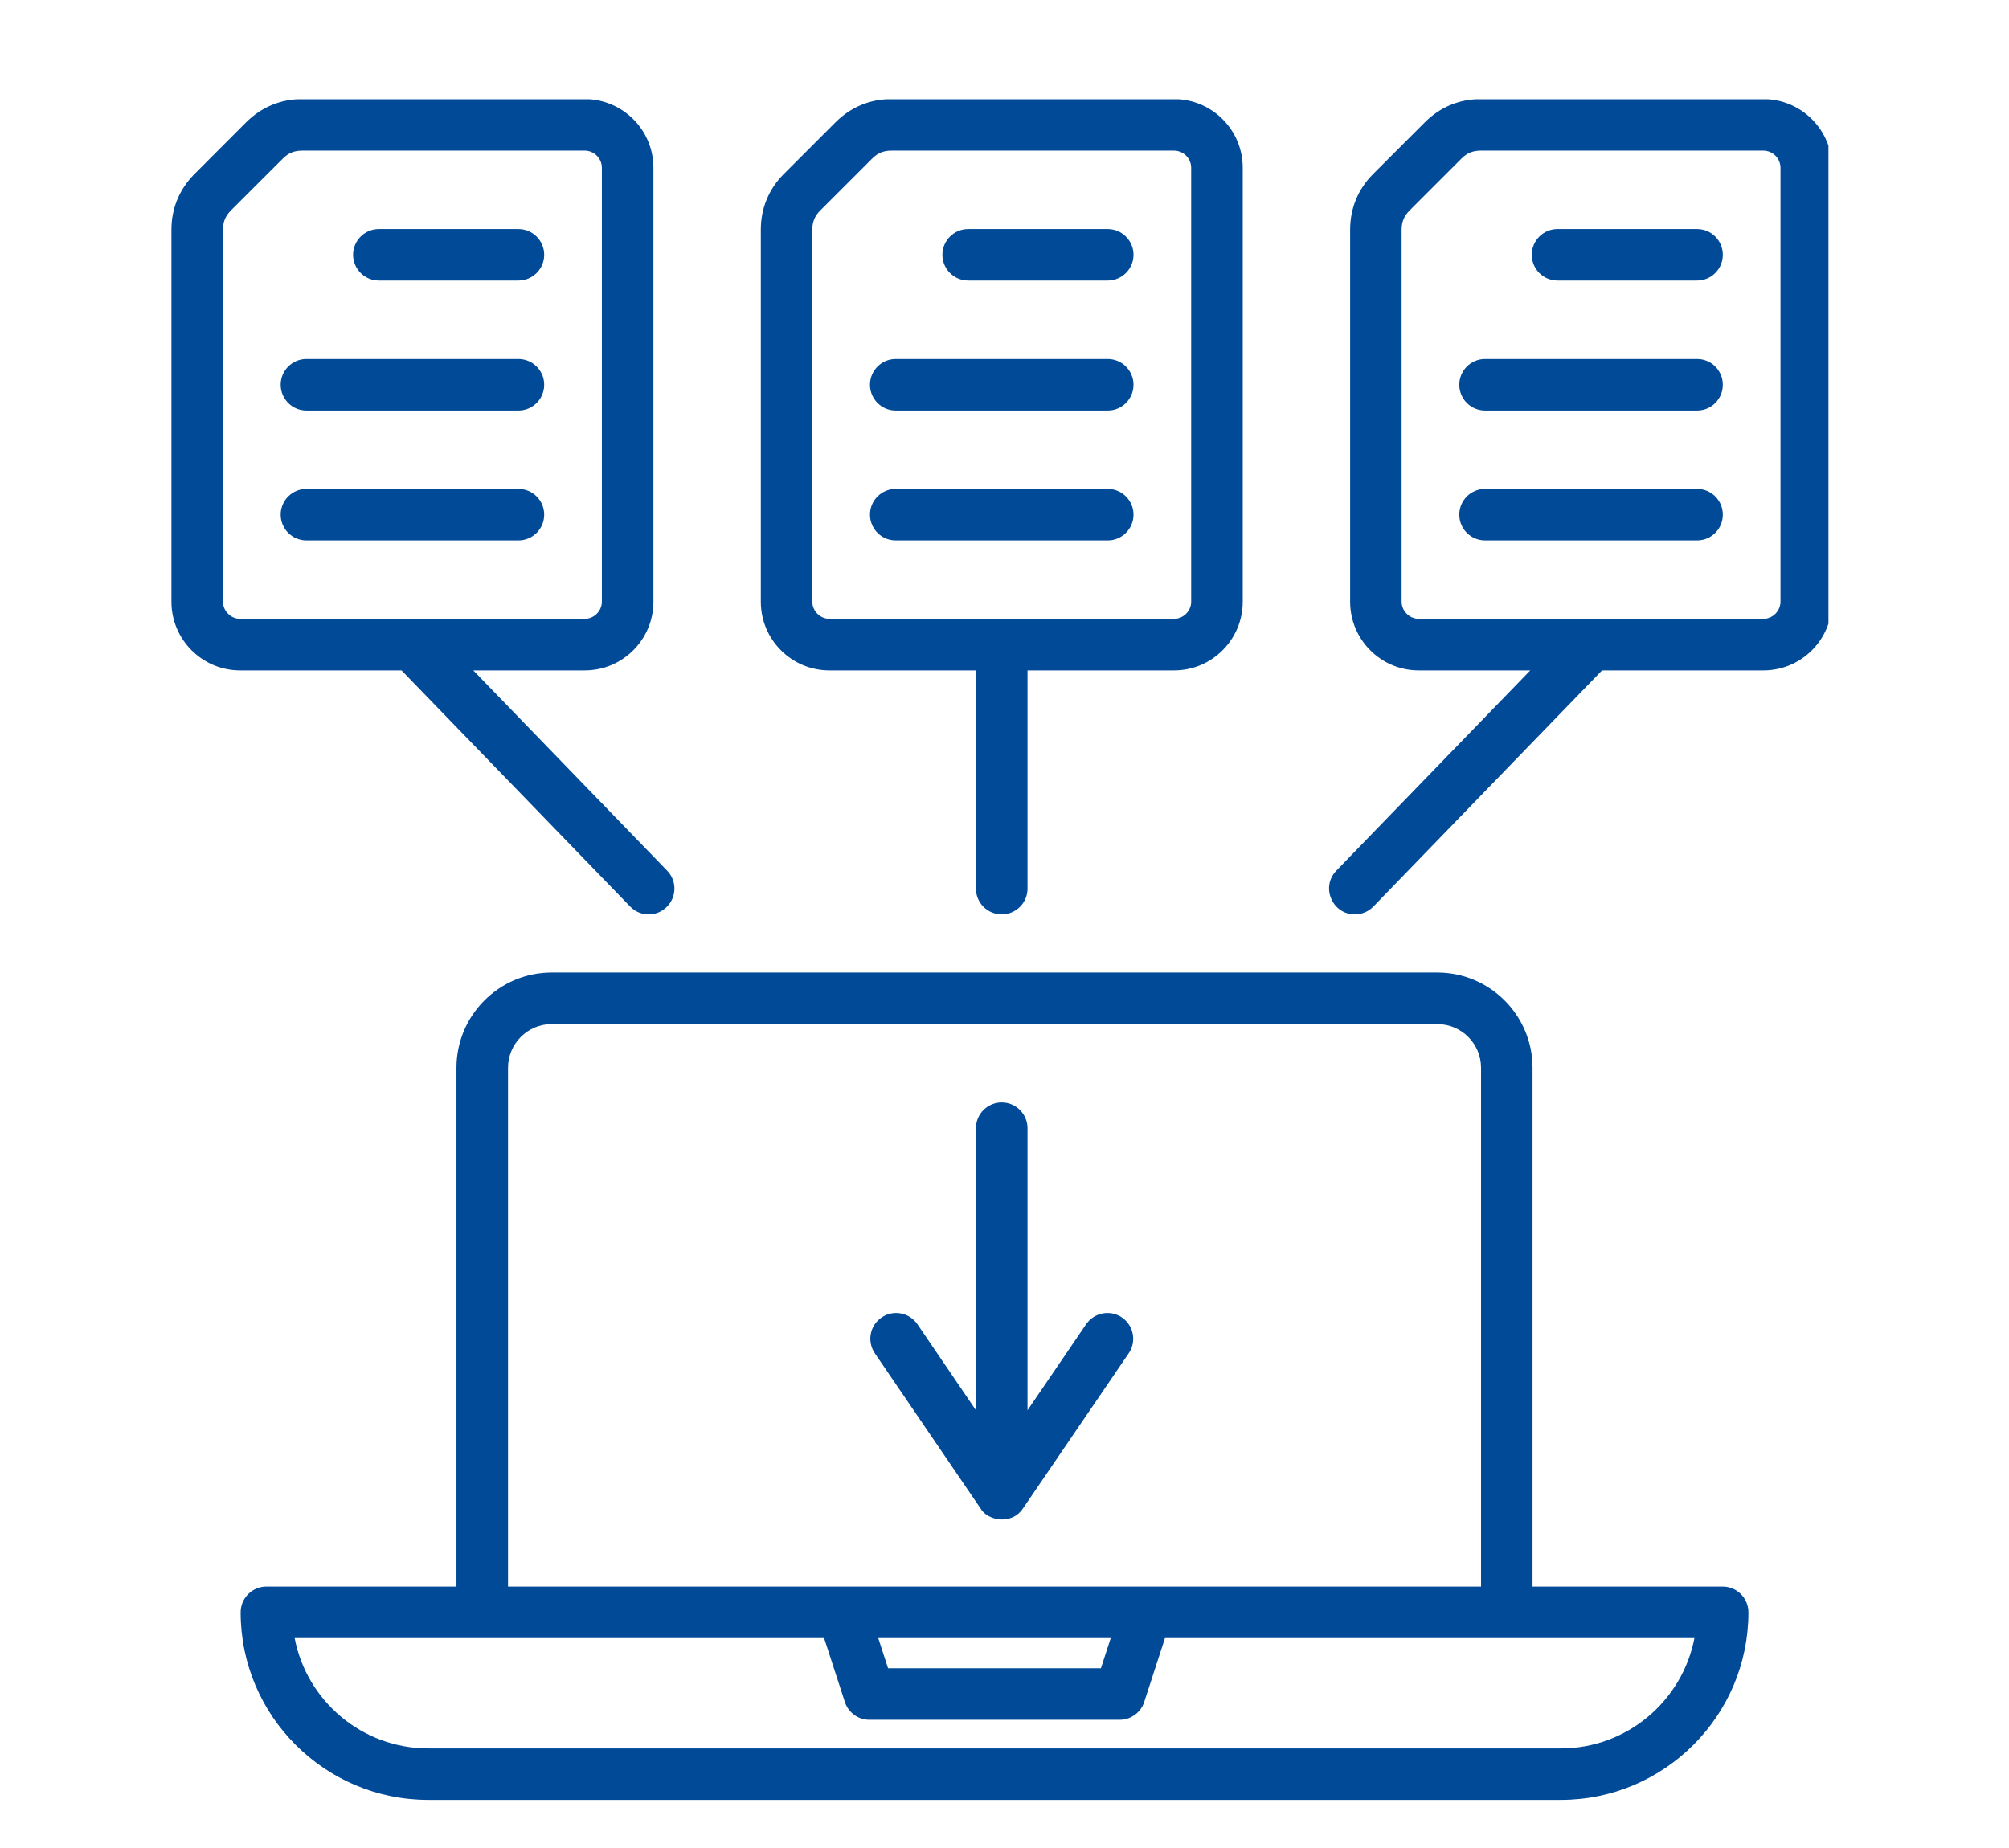 <svg xmlns="http://www.w3.org/2000/svg" xmlns:xlink="http://www.w3.org/1999/xlink" width="125" zoomAndPan="magnify" viewBox="0 0 93.75 86.25" height="115" preserveAspectRatio="xMidYMid meet" version="1.0"><defs><clipPath id="2e80cb35e7"><path d="M 8 4.633 L 85.324 4.633 L 85.324 84.191 L 8 84.191 Z M 8 4.633 " clip-rule="nonzero"/></clipPath></defs><g clip-path="url(#2e80cb35e7)"><path fill="#004a98" d="M 80.395 24.02 C 80.395 24.684 79.859 25.223 79.195 25.223 L 69.301 25.223 C 68.637 25.223 68.098 24.684 68.098 24.02 C 68.098 23.355 68.637 22.816 69.301 22.816 L 79.195 22.816 C 79.859 22.816 80.395 23.355 80.395 24.02 Z M 80.395 17.957 C 80.395 18.621 79.859 19.16 79.195 19.16 L 69.301 19.16 C 68.637 19.16 68.098 18.621 68.098 17.957 C 68.098 17.293 68.637 16.754 69.301 16.754 L 79.195 16.754 C 79.859 16.754 80.395 17.293 80.395 17.957 Z M 80.395 11.891 C 80.395 12.555 79.859 13.094 79.195 13.094 L 72.68 13.094 C 72.016 13.094 71.48 12.555 71.48 11.891 C 71.48 11.23 72.016 10.691 72.68 10.691 L 79.195 10.691 C 79.859 10.691 80.395 11.23 80.395 11.891 Z M 83.086 28.086 L 83.086 7.828 C 83.086 7.395 82.723 7.031 82.289 7.031 L 69.094 7.031 C 68.73 7.031 68.453 7.145 68.195 7.406 L 65.781 9.82 C 65.523 10.078 65.406 10.355 65.406 10.719 L 65.406 28.086 C 65.406 28.516 65.773 28.883 66.203 28.883 L 82.289 28.883 C 82.723 28.883 83.086 28.516 83.086 28.086 Z M 82.289 4.625 L 69.094 4.625 C 68.098 4.625 67.199 5 66.496 5.703 L 64.078 8.121 C 63.375 8.824 63.004 9.723 63.004 10.719 L 63.004 28.086 C 63.004 29.852 64.438 31.289 66.203 31.289 L 71.41 31.289 L 62.359 40.637 C 61.621 41.402 62.172 42.676 63.223 42.676 C 63.539 42.676 63.852 42.555 64.09 42.309 L 74.758 31.289 L 82.289 31.289 C 84.059 31.289 85.492 29.852 85.492 28.086 L 85.492 7.828 C 85.492 6.062 84.055 4.625 82.289 4.625 Z M 25.395 24.02 C 25.395 24.684 24.855 25.223 24.191 25.223 L 14.301 25.223 C 13.637 25.223 13.098 24.684 13.098 24.02 C 13.098 23.355 13.637 22.816 14.301 22.816 L 24.191 22.816 C 24.855 22.816 25.395 23.355 25.395 24.02 Z M 25.395 17.957 C 25.395 18.621 24.855 19.16 24.191 19.16 L 14.301 19.16 C 13.637 19.16 13.098 18.621 13.098 17.957 C 13.098 17.293 13.637 16.754 14.301 16.754 L 24.191 16.754 C 24.855 16.754 25.395 17.293 25.395 17.957 Z M 25.395 11.891 C 25.395 12.555 24.855 13.094 24.191 13.094 L 17.68 13.094 C 17.016 13.094 16.477 12.555 16.477 11.891 C 16.477 11.23 17.016 10.691 17.68 10.691 L 24.191 10.691 C 24.855 10.691 25.395 11.23 25.395 11.891 Z M 40.598 24.02 C 40.598 23.355 41.137 22.816 41.801 22.816 L 51.691 22.816 C 52.355 22.816 52.895 23.355 52.895 24.02 C 52.895 24.684 52.355 25.223 51.691 25.223 L 41.801 25.223 C 41.137 25.223 40.598 24.684 40.598 24.02 Z M 40.598 17.957 C 40.598 17.293 41.137 16.754 41.801 16.754 L 51.691 16.754 C 52.355 16.754 52.895 17.293 52.895 17.957 C 52.895 18.621 52.355 19.16 51.691 19.16 L 41.801 19.16 C 41.137 19.16 40.598 18.621 40.598 17.957 Z M 43.977 11.891 C 43.977 11.23 44.516 10.691 45.18 10.691 L 51.691 10.691 C 52.355 10.691 52.895 11.23 52.895 11.891 C 52.895 12.555 52.355 13.094 51.691 13.094 L 45.18 13.094 C 44.516 13.094 43.977 12.555 43.977 11.891 Z M 37.906 10.719 L 37.906 28.086 C 37.906 28.516 38.273 28.883 38.703 28.883 L 54.789 28.883 C 55.223 28.883 55.586 28.516 55.586 28.086 L 55.586 7.828 C 55.586 7.395 55.223 7.031 54.789 7.031 L 41.594 7.031 C 41.23 7.031 40.953 7.145 40.695 7.406 L 38.281 9.82 C 38.023 10.078 37.906 10.355 37.906 10.719 Z M 38.703 31.289 L 45.543 31.289 L 45.543 41.473 C 45.543 42.137 46.082 42.676 46.746 42.676 C 47.41 42.676 47.949 42.137 47.949 41.473 L 47.949 31.289 L 54.789 31.289 C 56.555 31.289 57.992 29.852 57.992 28.086 L 57.992 7.828 C 57.992 6.062 56.555 4.625 54.789 4.625 L 41.594 4.625 C 40.598 4.625 39.699 5 38.996 5.703 L 36.578 8.121 C 35.875 8.824 35.504 9.723 35.504 10.719 L 35.504 28.086 C 35.504 29.852 36.938 31.289 38.703 31.289 Z M 10.406 28.086 C 10.406 28.516 10.77 28.883 11.203 28.883 L 27.289 28.883 C 27.723 28.883 28.086 28.516 28.086 28.086 L 28.086 7.828 C 28.086 7.395 27.723 7.031 27.289 7.031 L 14.094 7.031 C 13.73 7.031 13.453 7.145 13.195 7.406 L 10.777 9.82 C 10.52 10.078 10.406 10.355 10.406 10.719 Z M 29.406 42.309 C 29.867 42.789 30.629 42.801 31.105 42.336 C 31.582 41.875 31.598 41.113 31.133 40.637 L 22.086 31.289 L 27.289 31.289 C 29.055 31.289 30.492 29.852 30.492 28.086 L 30.492 7.828 C 30.492 6.062 29.055 4.625 27.289 4.625 L 14.094 4.625 C 13.098 4.625 12.199 5 11.492 5.703 L 9.078 8.121 C 8.375 8.824 8 9.723 8 10.719 L 8 28.086 C 8 29.852 9.438 31.289 11.203 31.289 L 18.738 31.289 Z M 52.672 63.16 L 47.734 70.406 C 47.191 71.211 46.055 70.957 45.75 70.391 L 40.824 63.16 C 40.449 62.609 40.59 61.863 41.141 61.488 C 41.688 61.113 42.438 61.258 42.812 61.805 L 45.543 65.82 L 45.543 52.656 C 45.543 51.992 46.082 51.453 46.746 51.453 C 47.41 51.453 47.949 51.996 47.949 52.656 L 47.949 65.82 L 50.684 61.805 C 51.059 61.258 51.805 61.113 52.355 61.488 C 52.902 61.863 53.047 62.609 52.672 63.16 Z M 72.836 81.602 L 19.984 81.602 C 16.895 81.602 14.312 79.383 13.75 76.453 L 38.457 76.453 L 39.426 79.434 C 39.586 79.93 40.047 80.266 40.57 80.266 L 52.25 80.266 C 52.77 80.266 53.234 79.93 53.395 79.434 L 54.363 76.453 L 79.07 76.453 C 78.504 79.383 75.926 81.602 72.836 81.602 Z M 51.832 76.453 L 40.984 76.453 L 41.441 77.859 L 51.375 77.859 Z M 23.707 49.836 L 23.707 74.047 L 69.113 74.047 L 69.113 49.836 C 69.113 48.711 68.199 47.797 67.074 47.797 L 25.746 47.797 C 24.621 47.797 23.707 48.711 23.707 49.836 Z M 80.387 74.047 L 71.516 74.047 L 71.516 49.836 C 71.516 47.387 69.523 45.391 67.074 45.391 L 25.746 45.391 C 23.293 45.391 21.301 47.387 21.301 49.836 L 21.301 74.047 L 12.434 74.047 C 11.77 74.047 11.23 74.586 11.23 75.25 C 11.23 80.078 15.156 84.004 19.984 84.004 L 72.836 84.004 C 77.66 84.004 81.59 80.078 81.59 75.25 C 81.59 74.586 81.051 74.047 80.387 74.047 Z M 80.387 74.047 " fill-opacity="1" fill-rule="evenodd"/></g></svg>